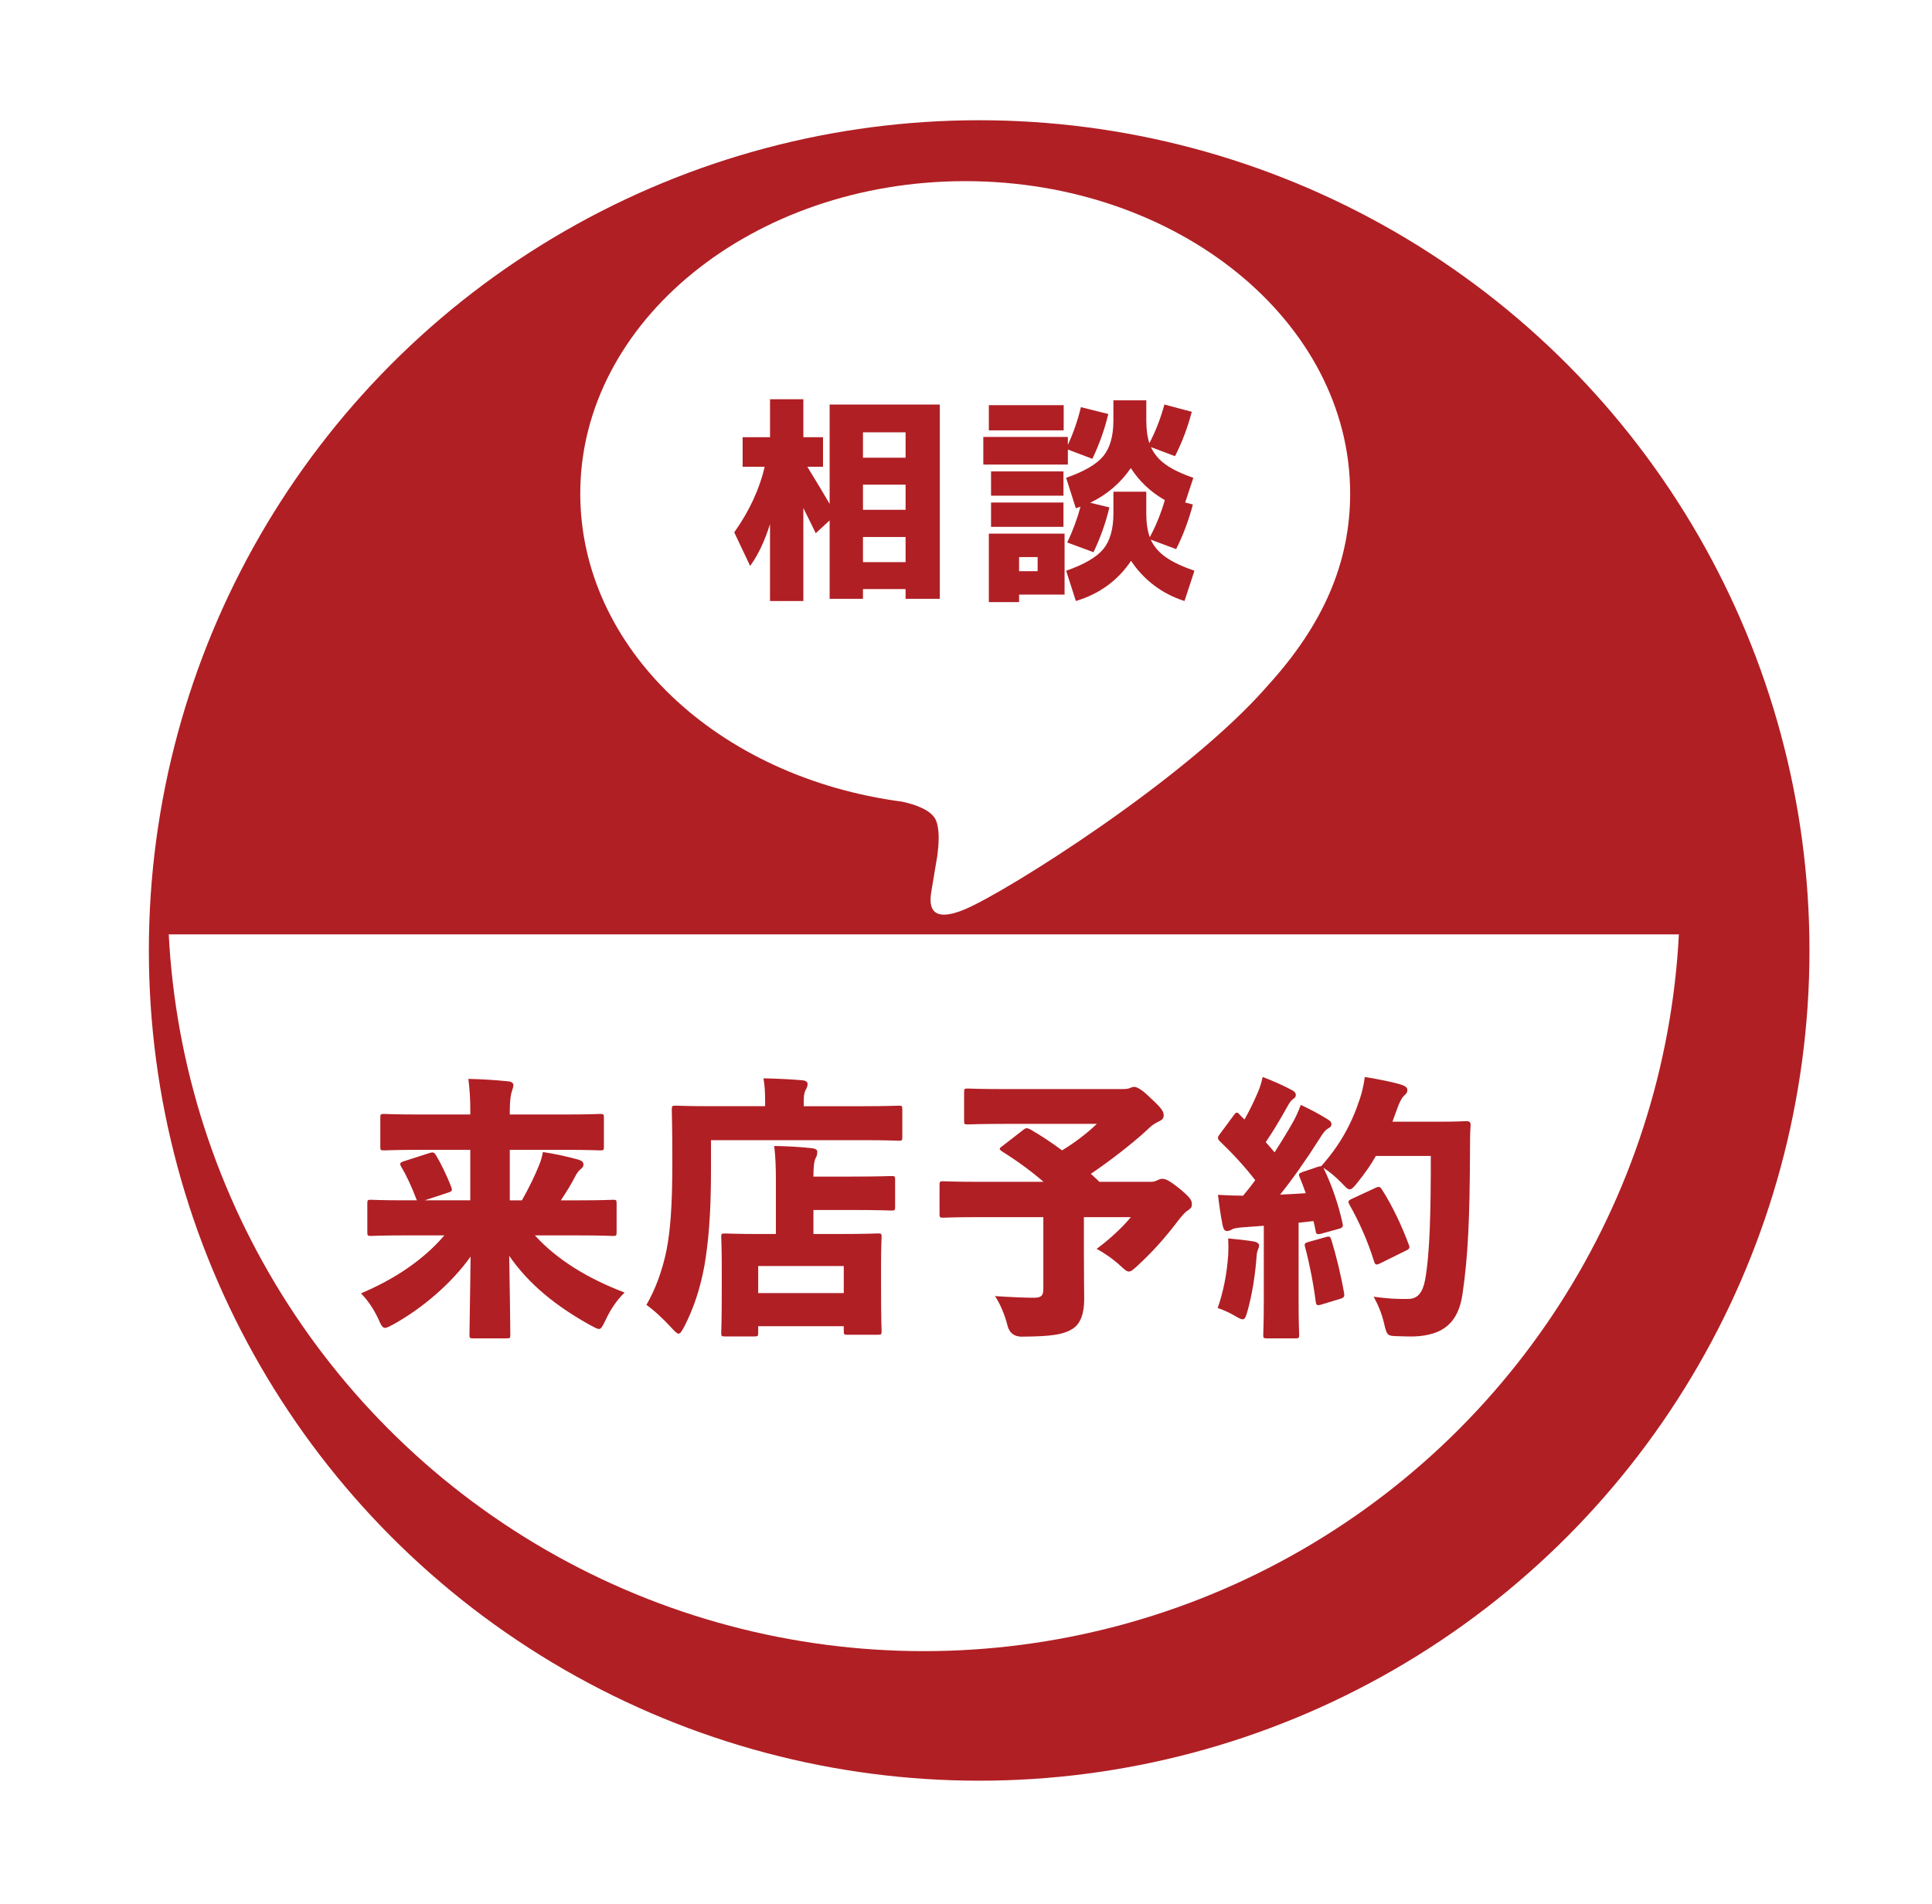 <?xml version="1.0" encoding="UTF-8"?><svg id="a" xmlns="http://www.w3.org/2000/svg" width="140" height="138" xmlns:xlink="http://www.w3.org/1999/xlink" viewBox="0 0 140 138"><defs><style>.g{fill:none;}.g,.h,.i,.j{stroke-width:0px;}.k{filter:url(#e);}.h{filter:url(#b);}.h,.i{fill:#b01f24;}.l{clip-path:url(#d);}.j{fill:#fff;}</style><filter id="b" filterUnits="userSpaceOnUse"><feOffset dx="4.011" dy="4.011"/><feGaussianBlur result="c" stdDeviation="2.674"/><feFlood flood-color="#000" flood-opacity=".6"/><feComposite in2="c" operator="in"/><feComposite in="SourceGraphic"/></filter><clipPath id="d"><rect class="g" x="-1" y="67.717" width="135.885" height="64.904"/></clipPath><filter id="e" filterUnits="userSpaceOnUse"><feOffset dx="3" dy="3"/><feGaussianBlur result="f" stdDeviation="2"/><feFlood flood-color="#000" flood-opacity=".6"/><feComposite in2="f" operator="in"/><feComposite in="SourceGraphic"/></filter></defs><circle class="h" cx="66.943" cy="64.87" r="60.167"/><g class="l"><circle class="j" cx="66.943" cy="64.87" r="54.789"/></g><path class="i" d="M34.081,83.329h-3.601c-1.86,0-2.521.04-2.641.04-.26,0-.28-.02-.28-.26v-2.101c0-.26.021-.28.28-.28.12,0,.78.04,2.641.04h3.601v-.12c0-1.1-.04-1.58-.14-2.46.96.02,1.96.08,2.9.18.24.02.36.14.36.26,0,.22-.12.44-.16.64-.06.28-.1.68-.1,1.34v.16h3.9c1.86,0,2.521-.04,2.641-.04.26,0,.28.021.28.28v2.101c0,.24-.021.26-.28.26-.12,0-.78-.04-2.641-.04h-3.9v3.661h.88c.5-.88.98-1.881,1.24-2.541.14-.34.22-.621.28-.96.84.12,1.8.34,2.54.54.28.08.4.2.4.36,0,.14-.06.22-.18.32-.16.12-.301.3-.46.62-.24.479-.601,1.06-1.001,1.66h1.301c1.74,0,2.34-.04,2.46-.04.261,0,.28.02.28.26v2.081c0,.26-.02.28-.28.28-.12,0-.72-.04-2.46-.04h-3.181c1.6,1.76,3.82,3.121,6.501,4.141-.56.54-1.021,1.22-1.38,2-.221.44-.301.64-.48.64-.12,0-.3-.1-.6-.26-2.501-1.38-4.501-3-5.901-5.041.04,2.461.08,5.062.08,5.701,0,.26-.021.28-.261.28h-2.42c-.261,0-.28-.02-.28-.28,0-.64.06-3.24.08-5.641-1.36,1.9-3.4,3.681-5.581,4.901-.301.16-.48.26-.62.26-.181,0-.28-.181-.48-.641-.36-.76-.74-1.32-1.26-1.86,2.42-1.02,4.52-2.42,6.041-4.201h-2.841c-1.74,0-2.341.04-2.46.04-.261,0-.28-.02-.28-.28v-2.081c0-.24.02-.26.28-.26.119,0,.72.04,2.46.04h.86l-.061-.12c-.279-.76-.72-1.721-1.08-2.301-.14-.26-.08-.32.16-.4l1.86-.6c.261-.08.36-.08.5.16.36.6.801,1.5,1.101,2.301.1.26.04.32-.22.399l-1.701.561h3.301v-3.661Z"/><path class="i" d="M55.442,79.788c0-.6-.021-1.1-.12-1.64.96.02,1.881.06,2.82.14.24.021.38.12.38.26s-.04.26-.119.4c-.08.12-.16.36-.16.76v.46h4.28c1.82,0,2.461-.04,2.601-.04.24,0,.261.02.261.28v2c0,.24-.021.26-.261.26-.14,0-.78-.04-2.601-.04h-11.002v2.261c0,3.161-.2,5.261-.48,6.861-.3,1.621-.76,3.021-1.44,4.361-.199.36-.3.54-.42.54s-.26-.14-.52-.42c-.601-.66-1.341-1.341-1.82-1.661.64-1.121,1.14-2.42,1.46-3.981.26-1.32.42-3.121.42-6.301,0-2.561-.04-3.761-.04-3.881,0-.26.021-.28.28-.28.12,0,.8.04,2.641.04h3.841v-.38ZM54.942,96.572c0,.26-.021.28-.28.28h-2.12c-.261,0-.28-.021-.28-.28,0-.14.04-.66.04-3.261v-1.48c0-1.46-.04-2.021-.04-2.181,0-.24.02-.26.28-.26.14,0,.8.04,2.681.04h1v-3.841c0-.94-.021-1.721-.12-2.541.96.02,1.76.06,2.721.16.24.021.399.12.399.24,0,.24-.04.34-.119.48-.12.24-.16.7-.16,1.34h2.7c2.061,0,2.801-.04,2.94-.04.261,0,.28.021.28.26v1.96c0,.26-.02.28-.28.28-.14,0-.88-.04-2.94-.04h-2.7v1.74h1.98c1.88,0,2.54-.04,2.7-.04.24,0,.26.02.26.26,0,.141-.04.721-.04,1.881v1.7c0,2.561.04,3.101.04,3.221,0,.26-.02.28-.26.28h-2.221c-.24,0-.26-.021-.26-.28v-.34h-6.201v.46ZM61.143,93.711v-1.961h-6.201v1.961h6.201Z"/><path class="i" d="M75.622,85.649c-1-.86-2.041-1.6-3.001-2.201-.12-.08-.18-.14-.18-.18,0-.061.06-.12.18-.2l1.521-1.18c.2-.16.28-.16.521-.04.76.44,1.54.96,2.3,1.52.98-.6,1.78-1.22,2.521-1.92h-6.621c-1.921,0-2.601.04-2.74.04-.24,0-.261-.021-.261-.28v-2.041c0-.26.021-.28.261-.28.14,0,.819.04,2.74.04h8.422c.26,0,.44-.021.56-.061.141-.06.221-.1.341-.1.18,0,.54.16,1.2.82.8.74.939.96.939,1.24,0,.24-.14.36-.42.479-.319.16-.52.32-.78.581-1.1,1.02-2.8,2.32-4.08,3.181.22.2.42.38.62.58h3.721c.22,0,.319-.04.439-.1.141-.06.28-.12.381-.12.199,0,.439.04,1.3.74.82.68.86.86.86,1.12,0,.22-.08.28-.3.44-.221.14-.421.38-.761.82-.82,1.08-1.78,2.18-2.881,3.181-.3.28-.46.42-.62.42-.159,0-.319-.14-.62-.42-.52-.48-1.18-.94-1.72-1.221.9-.66,1.88-1.561,2.48-2.3h-3.401v2.48c0,1.72.021,2.701.021,3.46,0,1.121-.3,1.761-.76,2.101-.721.48-1.581.601-3.761.62q-.841,0-1.041-.82c-.18-.74-.52-1.54-.899-2.12,1.2.08,2.2.12,2.8.12.54,0,.7-.14.7-.64v-5.201h-4.82c-1.701,0-2.301.04-2.421.04-.26,0-.28-.02-.28-.26v-2.101c0-.26.021-.28.28-.28.12,0,.72.04,2.421.04h4.841Z"/><path class="i" d="M89,90.97c.02-.38.02-.72,0-1.22.68.06,1.38.14,1.841.22.279.04.399.18.399.28,0,.12-.04.2-.1.36-.061.14-.08.34-.101.66-.1,1.3-.34,2.681-.64,3.741-.12.42-.18.601-.36.601-.12,0-.3-.101-.6-.28-.381-.22-.841-.42-1.2-.54.399-1.141.66-2.421.76-3.821ZM94.101,88.61v5.682c0,1.58.04,2.3.04,2.42,0,.26-.02.28-.26.28h-2.061c-.26,0-.28-.02-.28-.28,0-.14.04-.84.04-2.42v-5.461c-.54.04-1.06.08-1.6.12-.261.021-.561.061-.7.141-.12.08-.24.12-.38.12-.181,0-.24-.16-.301-.4-.14-.68-.24-1.4-.34-2.221.7.04,1.28.061,1.82.061.3-.36.601-.74.88-1.121-.72-.94-1.62-1.92-2.561-2.821-.1-.1-.14-.18-.14-.24,0-.08.04-.16.12-.26l1.021-1.38c.1-.141.16-.2.22-.2s.12.04.2.14l.36.36c.34-.6.64-1.2.939-1.9.181-.4.28-.74.381-1.18.739.28,1.46.6,2.1.94.221.12.301.22.301.38,0,.12-.08.2-.2.28-.16.12-.24.24-.4.521-.56,1-1.021,1.78-1.58,2.601.22.24.42.479.64.74.44-.68.881-1.4,1.28-2.1.221-.38.421-.8.62-1.341.721.34,1.36.681,1.94,1.041.221.14.28.22.28.36,0,.16-.08.22-.26.32-.2.12-.36.34-.62.76-.98,1.541-1.98,2.961-2.841,4.021.62-.021,1.24-.061,1.86-.101-.14-.4-.28-.78-.44-1.16-.1-.24-.06-.28.221-.38l1.06-.36c.12-.04.221-.06.28-.06,1.32-1.48,2.181-3.001,2.801-4.881.14-.42.26-.9.36-1.581,1,.16,2.061.38,2.521.52.34.1.56.22.56.4,0,.18-.04.26-.22.42s-.36.48-.561,1.08c-.1.28-.199.56-.3.82h3.421c1.34,0,1.761-.04,1.9-.04.26,0,.36.06.34.32-.04.6-.04,1.18-.04,1.781-.02,4.961-.14,7.661-.54,10.402-.3,2.121-1.42,3.021-3.521,3.101-.32,0-.76,0-1.2-.021-.721-.02-.761-.04-.96-.9-.16-.72-.46-1.42-.761-1.96,1.021.14,1.7.18,2.541.16.66-.021,1-.46,1.18-1.341.36-1.96.42-5.001.42-9.021h-3.98c-.38.68-.84,1.32-1.36,1.96-.24.3-.38.46-.54.46-.14,0-.28-.14-.56-.44-.421-.44-.9-.84-1.341-1.12.641,1.32,1.101,2.72,1.381,4,.06.26.02.34-.261.42l-1.3.36c-.261.06-.341.04-.38-.18-.04-.24-.101-.5-.16-.74l-1.081.12ZM96.081,89.65c.261-.08.32-.04.4.221.34,1.1.7,2.58.92,3.86.04.24-.02.32-.3.4l-1.38.42c-.301.08-.341.02-.38-.22-.16-1.301-.48-2.881-.761-3.921-.08-.28-.04-.32.22-.4l1.28-.36ZM99.662,86.089c.26-.12.34-.1.48.12.76,1.18,1.46,2.681,1.94,3.981.1.24.06.32-.2.44l-1.9.94c-.26.12-.34.1-.42-.18-.44-1.42-1.08-2.861-1.761-4.061-.14-.24-.12-.32.14-.44l1.721-.8Z"/><g class="k"><path class="j" d="M94.837,32.765c0-12.482-12.513-22.637-27.895-22.637s-27.894,10.155-27.894,22.637c0,11.19,9.924,20.562,23.329,22.333.908.196,2.145.599,2.457,1.376.281.705.184,1.81.09,2.522,0,0-.327,1.968-.398,2.388-.122.705-.561,2.758,2.416,1.504,2.978-1.254,16.065-9.459,21.917-16.195h-.001c4.043-4.433,5.979-8.932,5.979-13.928"/><path class="i" d="M50.815,28.684h1.984v-2.752h2.416v2.752h1.424v2.144h-1.136c.725,1.184,1.264,2.08,1.615,2.688v-7.2h7.984v14.08h-2.48v-.704h-3.088v.704h-2.416v-5.68l-1.008.928c-.191-.405-.49-1.013-.896-1.824v6.736h-2.416v-5.568c-.396,1.248-.875,2.256-1.44,3.024l-1.152-2.432c1.089-1.536,1.824-3.12,2.208-4.752h-1.6v-2.144ZM59.534,30.171h3.088v-1.84h-3.088v1.84ZM59.534,32.123v1.824h3.088v-1.824h-3.088ZM59.534,35.915v1.824h3.088v-1.824h-3.088Z"/><path class="i" d="M68.254,30.667v-2h6.128v.576c.405-.885.721-1.797.944-2.736l1.984.496c-.256,1.088-.641,2.171-1.152,3.248l-1.776-.672v1.088h-6.128ZM68.655,28.187v-1.824h5.424v1.824h-5.424ZM70.847,40.091v.544h-2.192v-4.96h5.488v4.416h-3.296ZM68.815,32.923v-1.76h5.248v1.76h-5.248ZM68.815,35.179v-1.76h5.248v1.76h-5.248ZM70.847,38.395h1.344v-1.024h-1.344v1.024ZM77.679,32.635h2.384v1.568c0,.683.085,1.259.256,1.728.448-.832.811-1.728,1.088-2.688-1.024-.587-1.846-1.36-2.464-2.32-.747,1.088-1.729,1.926-2.944,2.512l1.393.336c-.257,1.088-.641,2.171-1.152,3.248l-1.904-.704c.405-.853.726-1.717.96-2.592-.042.011-.102.029-.176.056-.074.027-.128.045-.16.056l-.704-2.208c1.312-.458,2.211-.984,2.696-1.576.485-.592.729-1.453.729-2.584v-1.456h2.384v1.456c0,.662.074,1.211.224,1.648.448-.853.811-1.786,1.088-2.8l1.984.528c-.299,1.142-.704,2.214-1.216,3.216l-1.744-.656c.224.491.576.91,1.056,1.256.48.347,1.152.67,2.017.968l-.593,1.792.561.144c-.31,1.163-.715,2.24-1.216,3.232l-1.841-.688c.225.491.584.912,1.08,1.264s1.192.683,2.088.992l-.72,2.192c-.811-.256-1.547-.634-2.208-1.136s-1.216-1.093-1.664-1.776c-.96,1.429-2.293,2.4-4,2.912l-.704-2.192c1.312-.458,2.211-.984,2.696-1.576.485-.592.729-1.454.729-2.584v-1.568Z"/></g></svg>